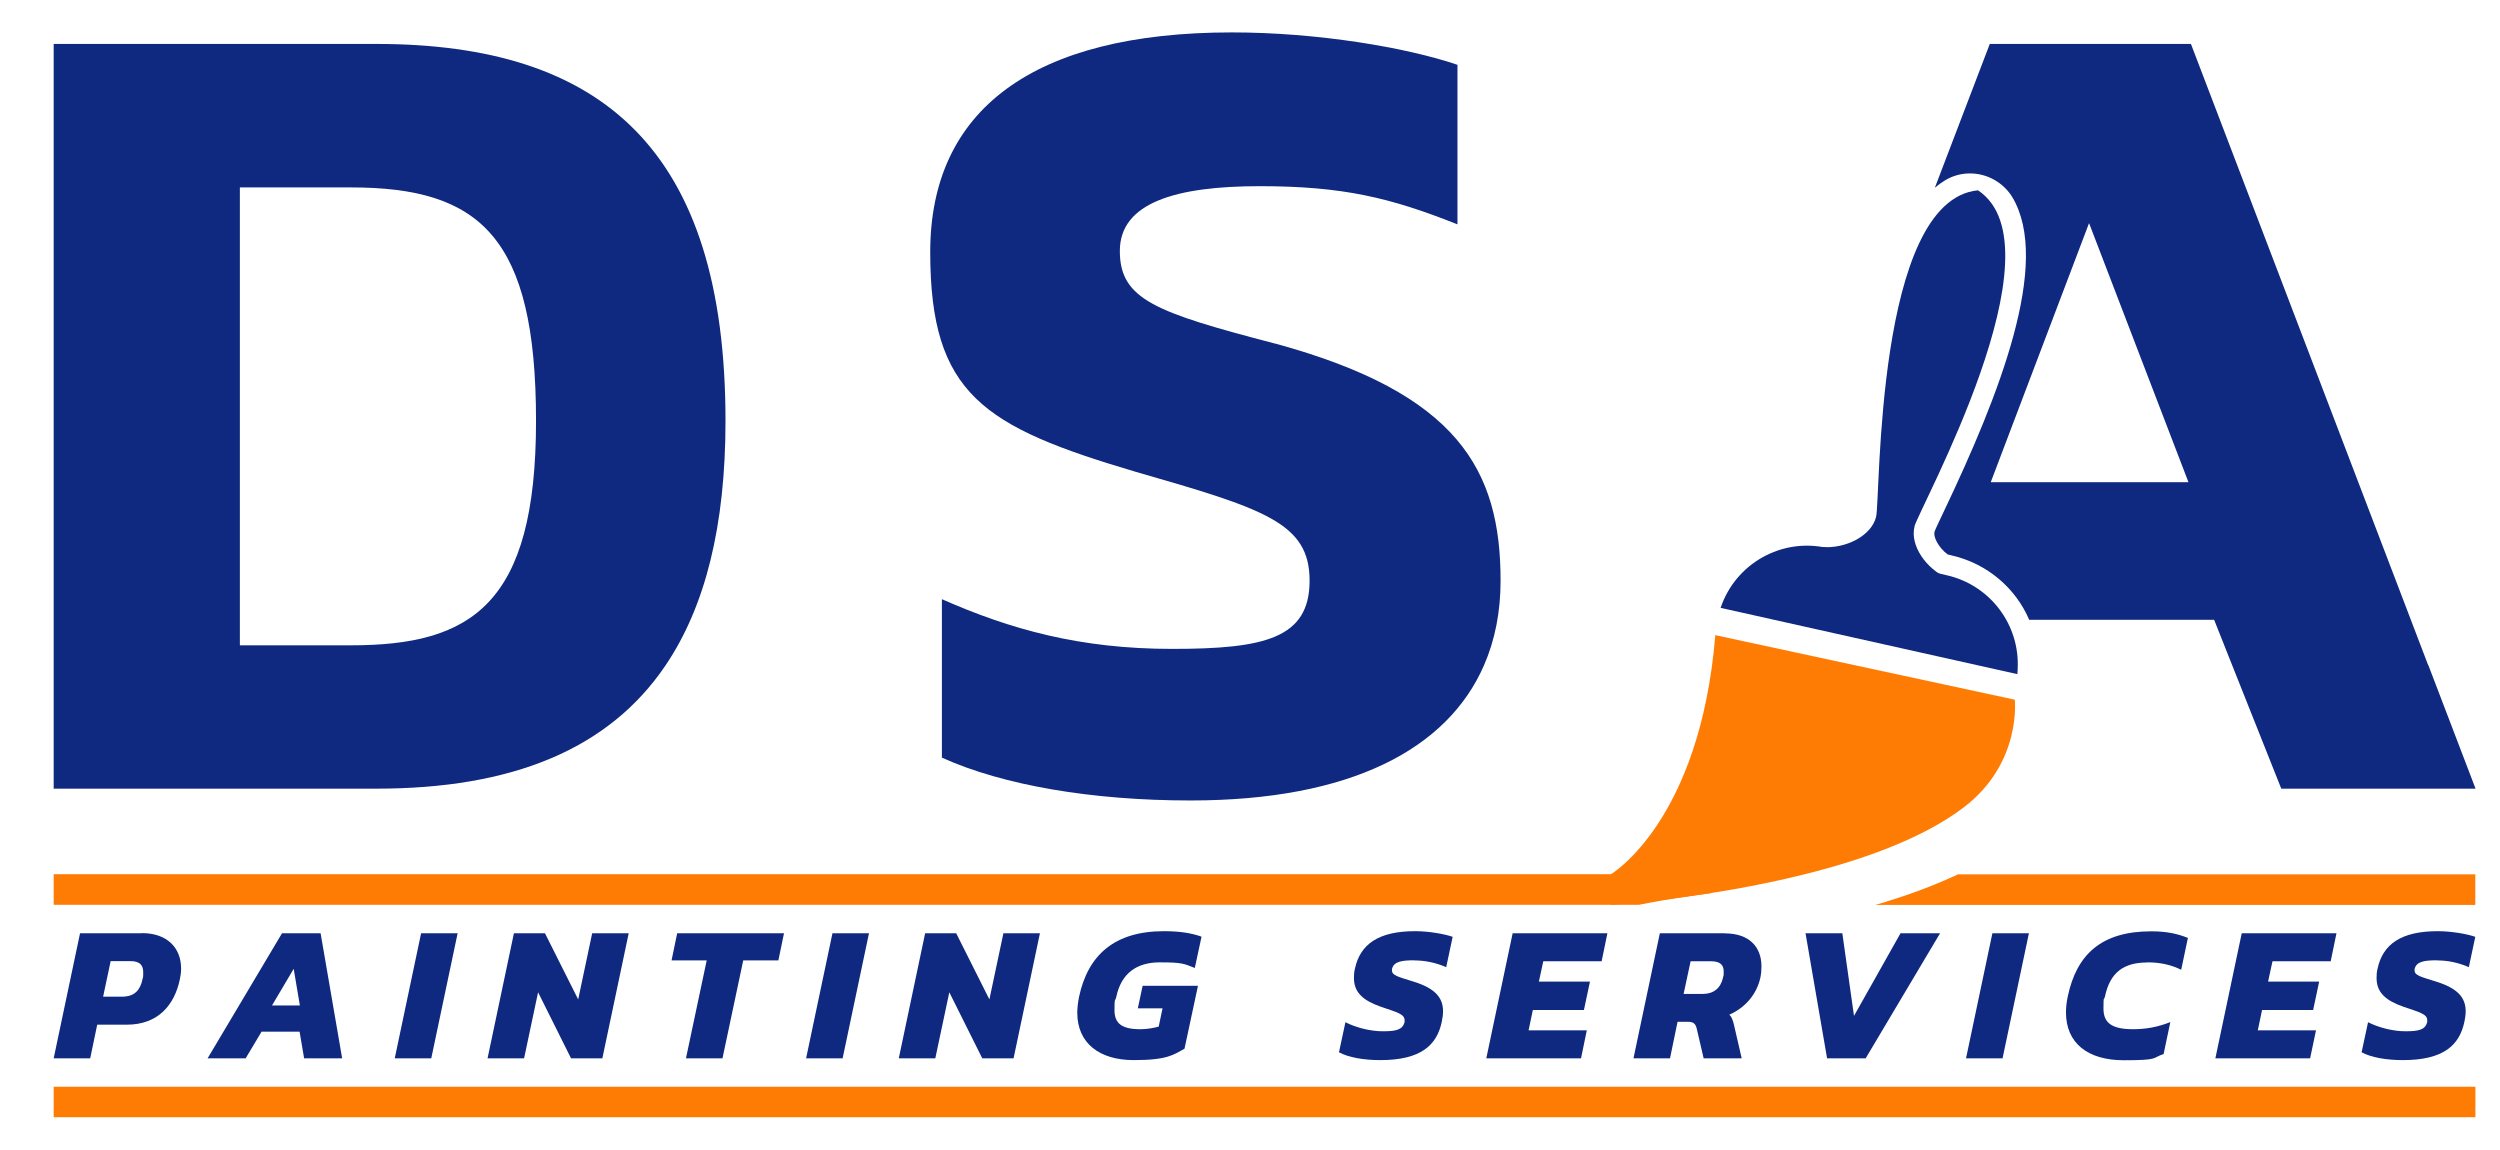 <?xml version="1.0" encoding="UTF-8"?>
<svg xmlns="http://www.w3.org/2000/svg" version="1.1" viewBox="0 0 1820.8 837.5">
  <defs>
    <style>
      .cls-1 {
        fill: #0e297f;
      }

      .cls-2 {
        fill: #ff7c04;
      }
    </style>
  </defs>
  <!-- Generator: Adobe Illustrator 28.7.1, SVG Export Plug-In . SVG Version: 1.2.0 Build 142)  -->
  <g>
    <g id="Layer_1">
      <g>
        <g>
          <path class="cls-1" d="M274.1,32H39.1v542.4h235c98.4,0,169.2-28.4,210.7-89.9,28.9-42.8,43.6-101.5,43.6-177.9,0-197.9-90.1-274.6-254.4-274.6ZM174.7,136.5h80.9c94.3,0,134.8,36.2,134.8,170.1s-47.2,163.4-134.8,163.4h-80.9V136.5Z"/>
          <path class="cls-1" d="M928.5,250.2c-86.8-22.7-112.9-32-112.9-67.4s41.3-47.2,101.9-47.2,95.2,8.4,144,27.8V47.2c-37-12.6-101.9-23.6-164.2-23.6-144.9,0-219.8,56.4-219.8,160s38.7,127.2,149.9,160.1c93.5,26.9,126.4,37.1,126.4,79.2s-32.9,49.7-100.2,49.7-117.9-14.3-167.6-36.2v115.4c44.6,20.2,109.5,31.2,181.1,31.2,116.8,0,187.2-37.6,213.7-98.4,8.1-18.5,12.1-39.2,12.1-61.7,0-80.9-31.2-136.4-164.2-172.7Z"/>
          <path class="cls-1" d="M1768.5,484.5l-172.8-452.5h-146.5l-40,104.7c2.4-2,4.9-3.8,7.5-5.4,10.8-6.5,24.2-6.6,35.3-.6,5.5,3,10.2,7.4,13.5,12.7,28.9,47.9-9.9,145.3-49.3,228.1-3.2,6.8-6.6,13.8-7.3,15.9-.8,3.8,2.8,11.2,9.6,16.4l2.9.7c26,6,46.6,23.8,56.5,46.9h134.7l13.1,33,35.8,90h141.5l-34.4-90ZM1449.9,351.2l71.6-188.7,72.4,188.7h-144Z"/>
        </g>
        <g>
          <path class="cls-2" d="M1430.3,588c-29.4,22.4-72.9,38-115.7,48.7-71.5,17.9-141.3,22.3-141.3,22.3v-22.3s64.8-38.2,76-174.1l218.1,47s5.2,46.1-37,78.3Z"/>
          <path class="cls-1" d="M1253.1,442.7l216.2,48.3.2-3.6c1.8-32.3-20-61.2-51.5-68.4l-87.1-19.9c-33.2-7.6-66.8,11.2-77.7,43.5h0Z"/>
          <path class="cls-1" d="M1394.4,383.5c-3.5,13.5,8.3,30.9,24.5,37.9l-6.4,19.5-42.9-17.6h0s-46.1-4.7-46.1-4.7l3.5-20.2c17.5,1.4,36.1-8.3,39.4-22,3.3-13.6-.7-230.5,74.2-237.8h0c62.7,41.7-42.7,231.3-46.3,244.9Z"/>
        </g>
        <path class="cls-2" d="M1245.9,650.5c-8.2,1.1-16,2.2-23.1,3.3-17,2.7-29.2,5.2-29.2,5.2H39.1v-22.3h1201.2l5.6,13.8Z"/>
        <path class="cls-2" d="M1802.8,636.8v22.3h-437c20.9-6.1,41.4-13.4,60.2-22.3h376.8Z"/>
        <rect class="cls-2" x="39.1" y="791.5" width="1763.8" height="22.2"/>
        <g>
          <path class="cls-1" d="M103.3,679.7h-45l-19.2,91.1h26.6l5.1-24.5h21.5c22.5,0,34.7-13.9,38.7-33.1.6-2.7.9-5.2.9-7.8,0-14.9-10-25.8-28.6-25.8ZM103.8,713.2c-1.6,7.5-5.4,12.7-15,12.7h-13.7l5.5-25.9h14.4c6.9,0,9.3,3,9.3,8.1s-.1,3.3-.6,5.1Z"/>
          <path class="cls-1" d="M233.6,679.7h-28.2l-54.2,91.1h27.7l11.6-19.4h27.7l3.3,19.4h27.7l-15.7-91.1ZM198.1,732.3l15.8-26.7,4.5,26.7h-20.4Z"/>
          <path class="cls-1" d="M306.7,679.7l-19.2,91.1h26.6l19.2-91.1h-26.6Z"/>
          <path class="cls-1" d="M431.3,679.7l-10.2,48.2-24.2-48.2h-22.6l-19.2,91.1h26.6l10.2-48.1,24,48.1h22.8l19.2-91.1h-26.6Z"/>
          <path class="cls-1" d="M493.2,679.7l-4.1,19.8h25.6l-15.1,71.3h26.6l15.1-71.3h25.6l4.1-19.8h-77.8Z"/>
          <path class="cls-1" d="M606.3,679.7l-19.2,91.1h26.6l19.2-91.1h-26.6Z"/>
          <path class="cls-1" d="M730.8,679.7l-10.2,48.2-24.2-48.2h-22.6l-19.2,91.1h26.6l10.2-48.1,24,48.1h22.8l19.2-91.1h-26.6Z"/>
          <path class="cls-1" d="M828.6,734.4h18.1l-2.8,13.3c-4.1,1.1-8.6,1.9-13.4,1.9-13.6,0-18.8-4.3-18.8-13.9s.4-5.9,1.3-9.6c3.7-17.7,15.4-25.2,31.7-25.2s17.8,1,25.5,4.1l4.9-22.8c-7.6-2.7-16.1-4-27.4-4-35.9,0-55.3,17.3-61.8,47.8-.8,4.1-1.3,8.1-1.3,11.6,0,22.3,16.3,34.5,41.1,34.5s29.1-4,37-8.3l9.8-45.8h-40.3l-3.5,16.4Z"/>
          <path class="cls-1" d="M1030.2,699.5c7.1,0,15,1.4,23.1,4.9l4.7-22.1c-6.1-2.1-17.4-4.1-27.4-4.1-26.6,0-40,9.5-43.8,27.4-.6,2.4-.7,4.5-.7,6.7,0,10.5,6.7,16.4,19.5,20.9,11.5,4,17.4,5.2,17.4,9.9s0,.8-.1,1.4c-1.3,5.6-6.4,6.6-15.7,6.6s-19.7-2.7-27.3-6.6l-4.7,21.9c6.8,3.7,17.8,5.7,30.1,5.7,29.7,0,41.1-11,44.7-27.6.6-2.8,1-5.5,1-7.9,0-9.8-5.5-16.8-21.9-21.8-10.9-3.4-15.3-4.4-15.3-8s0-.9.1-1.3c1.3-5.5,8.1-6.1,16.4-6.1Z"/>
          <path class="cls-1" d="M1166.5,700.1l4.2-20.4h-69l-19.2,91.1h69l4.2-20.4h-42.4l3.1-14.8h37.2l4.4-20.7h-37.2l3.2-14.8h42.4Z"/>
          <path class="cls-1" d="M1256.3,679.7h-47.4l-19.2,91.1h26.6l5.5-26.6h7.5c4,0,5.5,1.3,6.4,4.7l5.1,21.9h27.7l-5.5-23.9c-1-4.1-1.7-6.2-3.5-7.9,11.3-4.9,19.9-14.6,22.6-26.9.6-3,.8-5.6.8-8.3,0-14.4-9.2-24-26.6-24ZM1254.9,712.1c-1.7,7.6-6.9,11.8-14.7,11.8h-14l5.1-23.8h14.8c6.8,0,9.3,2.7,9.3,7.5s-.3,2.8-.6,4.5Z"/>
          <path class="cls-1" d="M1384.2,679.7l-33.9,60.2-8.5-60.2h-26.8l15.7,91.1h28.1l54.2-91.1h-28.7Z"/>
          <path class="cls-1" d="M1451.1,679.7l-19.2,91.1h26.6l19.2-91.1h-26.6Z"/>
          <path class="cls-1" d="M1563.9,700.9c9.3,0,17.2,1.7,24.7,5.4l4.9-23.2c-7.5-3-15.4-4.8-26.7-4.8-36.3,0-54.3,16.8-60.8,47.4-.9,4.2-1.3,8.1-1.3,11.7,0,22.3,15.8,34.8,42.1,34.8s20.2-1.7,29-4.5l4.9-23.3c-9.2,3.7-18.1,5.2-27.1,5.2-15.4,0-21.6-4.5-21.6-15s.4-5.5,1.1-8.9c3.7-17.4,13.6-24.7,30.7-24.7Z"/>
          <path class="cls-1" d="M1697.5,700.1l4.2-20.4h-69l-19.2,91.1h69l4.3-20.4h-42.4l3.1-14.8h37.2l4.4-20.7h-37.2l3.2-14.8h42.4Z"/>
          <path class="cls-1" d="M1775.1,699.5c7.1,0,15,1.4,23,4.9l4.7-22.1c-6.1-2.1-17.4-4.1-27.4-4.1-26.6,0-40,9.5-43.8,27.4-.6,2.4-.7,4.5-.7,6.7,0,10.5,6.6,16.4,19.5,20.9,11.5,4,17.4,5.2,17.4,9.9s0,.8-.1,1.4c-1.3,5.6-6.4,6.6-15.7,6.6s-19.6-2.7-27.3-6.6l-4.7,21.9c6.8,3.7,17.8,5.7,30.1,5.7,29.7,0,41.1-11,44.7-27.6.6-2.8,1-5.5,1-7.9,0-9.8-5.5-16.8-21.9-21.8-10.9-3.4-15.3-4.4-15.3-8s0-.9.1-1.3c1.3-5.5,8-6.1,16.4-6.1Z"/>
        </g>
      </g>
    </g>
  </g>
</svg>